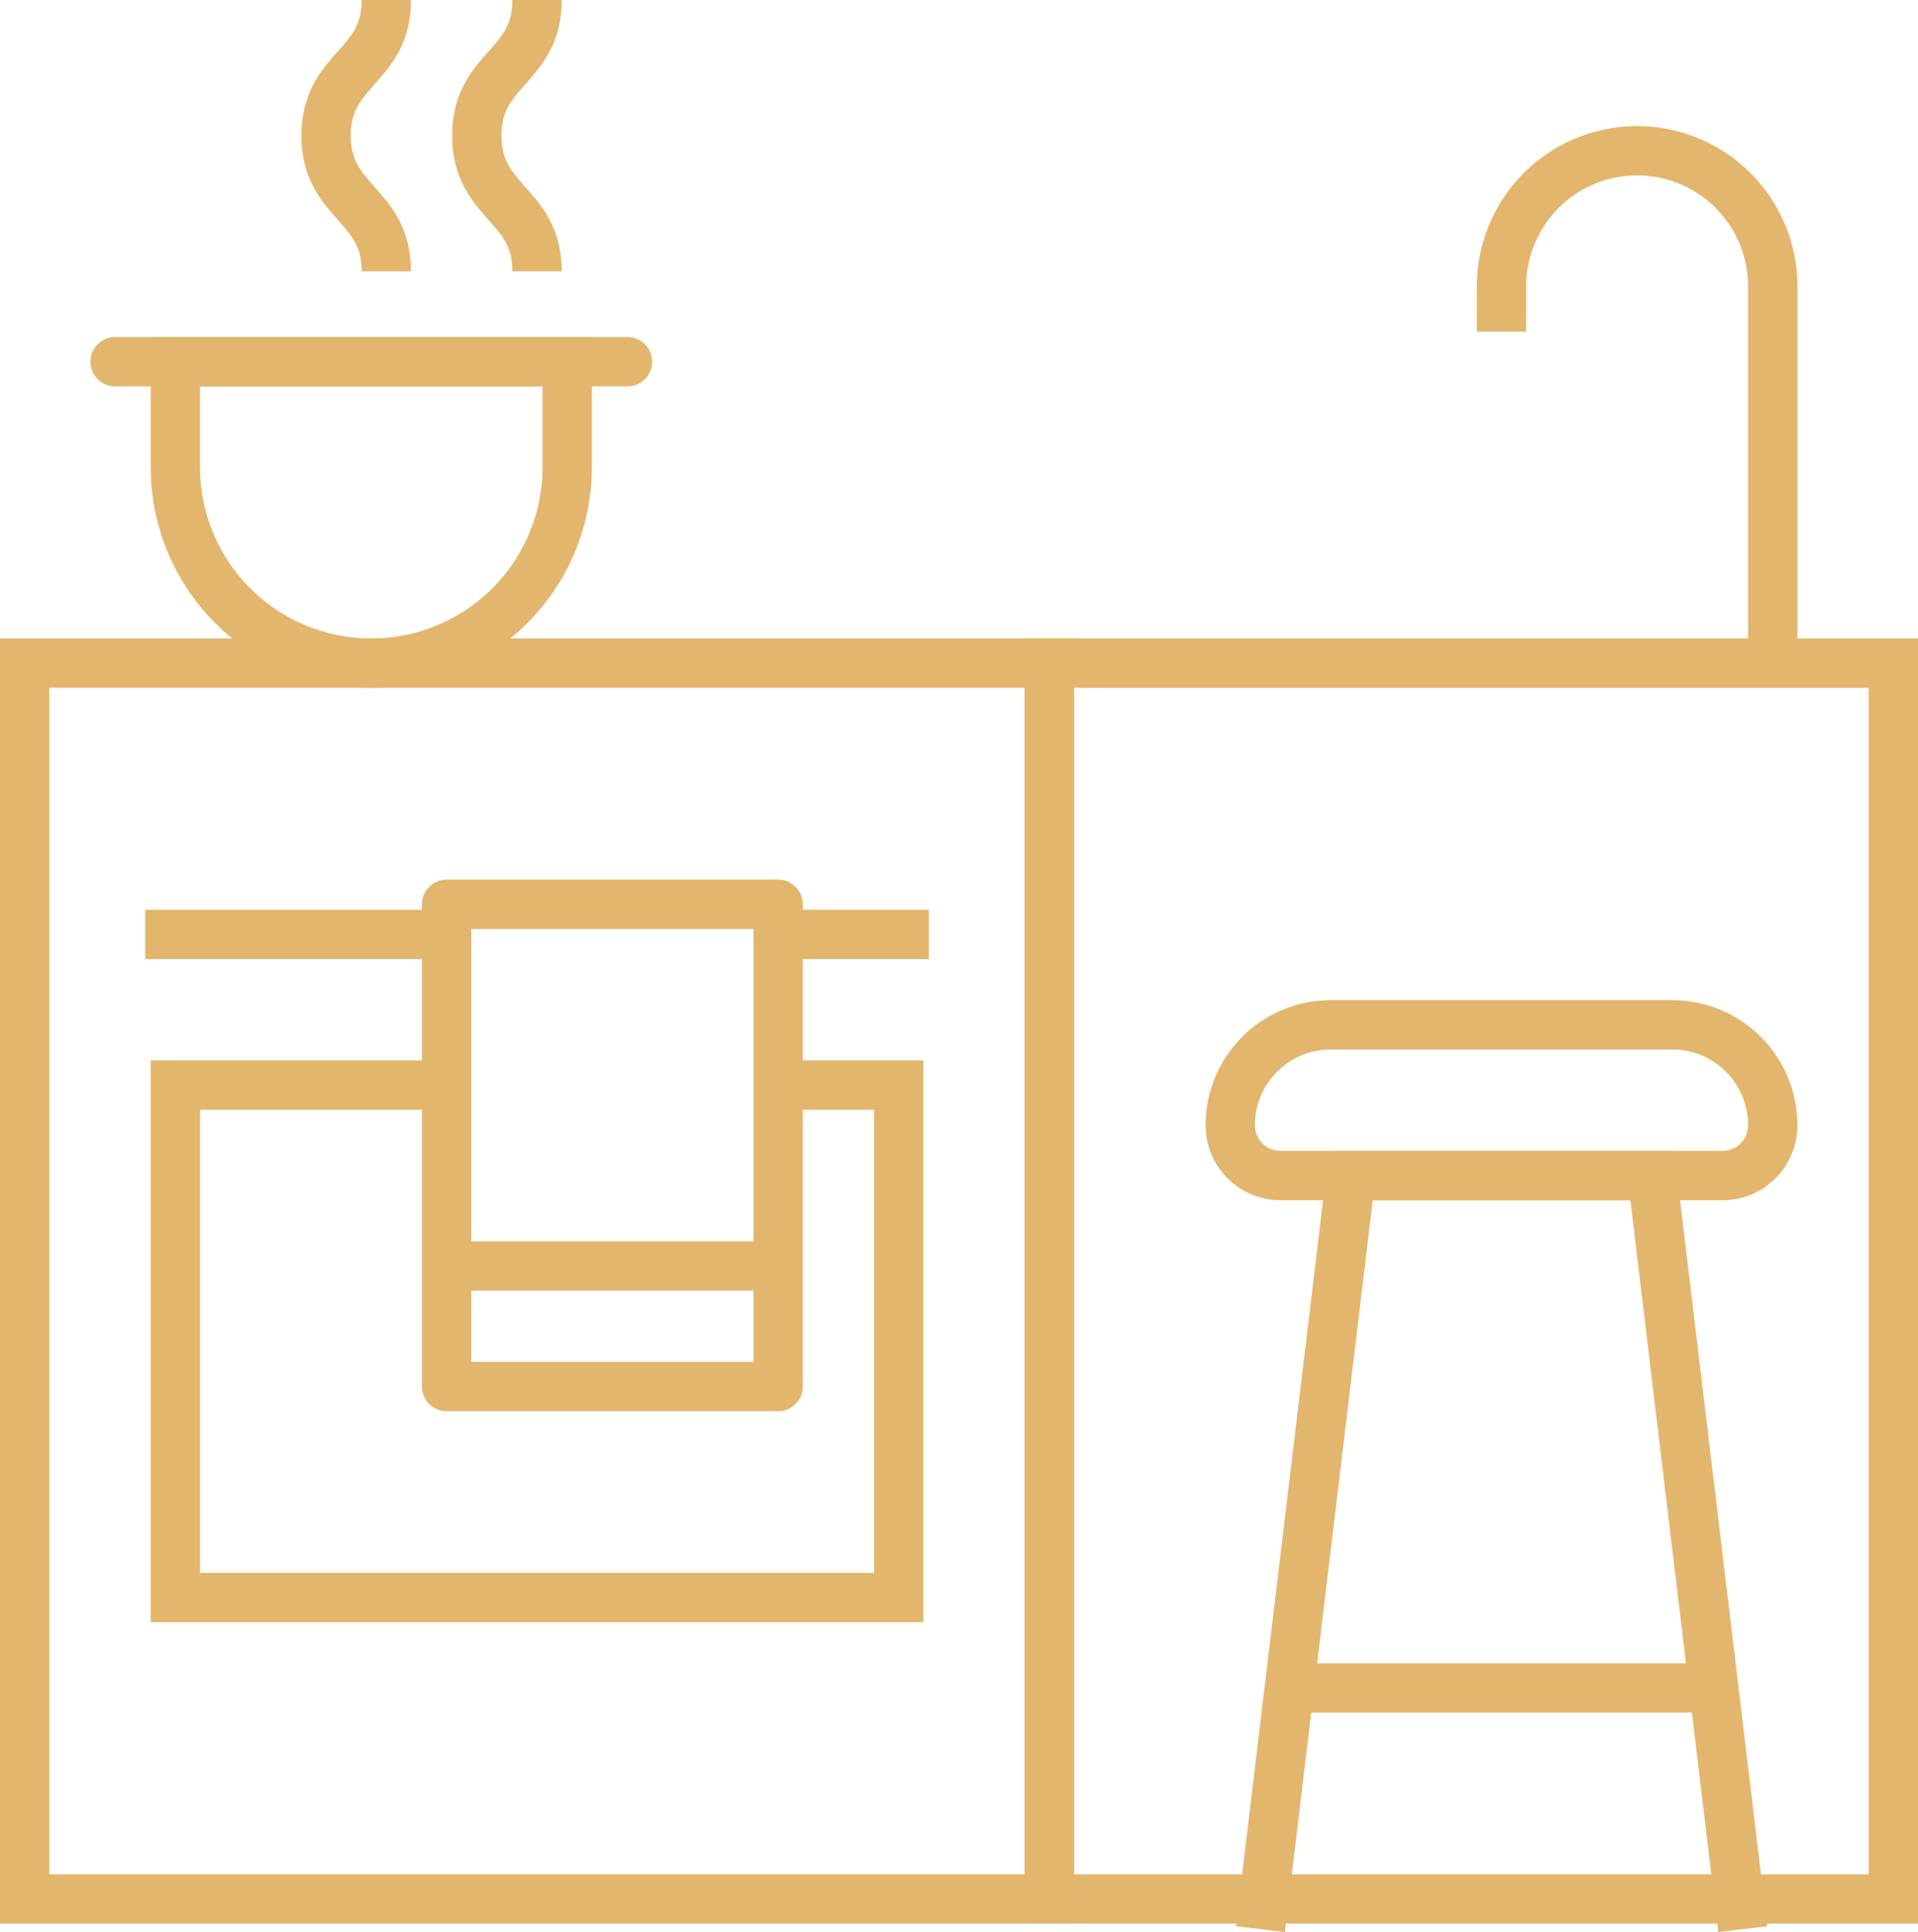 <svg xmlns="http://www.w3.org/2000/svg" width="116.597" height="117.44" viewBox="0 0 116.597 117.44">
  <g id="Group_185" data-name="Group 185" transform="translate(-268.5 -653.599)">
    <g id="Group_177" data-name="Group 177" transform="translate(343.288 715.894)">
      <line id="Line_23" data-name="Line 23" x2="25.651" transform="translate(3.664 40.308)" fill="none" stroke="#e3b66e" stroke-miterlimit="10" stroke-width="3"/>
      <path id="Path_117" data-name="Path 117" d="M460.637,880.741l5.5-45.805h18.322l5.5,45.805" transform="translate(-458.805 -825.775)" fill="none" stroke="#e3b66e" stroke-miterlimit="10" stroke-width="3"/>
      <path id="Rectangle_68" data-name="Rectangle 68" d="M6.107,0H26.872A6.107,6.107,0,0,1,32.98,6.107v0a3.054,3.054,0,0,1-3.054,3.054H3.054A3.054,3.054,0,0,1,0,6.107v0A6.107,6.107,0,0,1,6.107,0Z" transform="translate(0 0)" fill="none" stroke="#e3b66e" stroke-miterlimit="10" stroke-width="3"/>
    </g>
    <g id="Group_179" data-name="Group 179" transform="translate(275.497 653.599)">
      <path id="Rectangle_69" data-name="Rectangle 69" d="M0,0H23.819a0,0,0,0,1,0,0V6.413A11.909,11.909,0,0,1,11.909,18.322h0A11.909,11.909,0,0,1,0,6.413V0A0,0,0,0,1,0,0Z" transform="translate(3.664 21.986)" fill="none" stroke="#e3b66e" stroke-miterlimit="10" stroke-width="3"/>
      <line id="Line_24" data-name="Line 24" x2="31.147" transform="translate(0 21.986)" fill="none" stroke="#e3b66e" stroke-linecap="round" stroke-miterlimit="10" stroke-width="3"/>
      <g id="Group_178" data-name="Group 178" transform="translate(12.826)">
        <path id="Path_118" data-name="Path 118" d="M343.41,653.6c0,4.123-3.665,4.123-3.665,8.245s3.665,4.123,3.665,8.245" transform="translate(-330.584 -653.599)" fill="none" stroke="#e3b66e" stroke-linejoin="round" stroke-width="3"/>
        <path id="Path_119" data-name="Path 119" d="M320.161,653.6c0,4.123-3.664,4.123-3.664,8.245s3.664,4.123,3.664,8.245" transform="translate(-316.497 -653.599)" fill="none" stroke="#e3b66e" stroke-linejoin="round" stroke-width="3"/>
      </g>
    </g>
    <g id="Group_180" data-name="Group 180" transform="translate(332.295 662.76)">
      <rect id="Rectangle_70" data-name="Rectangle 70" width="51.302" height="75.12" transform="translate(0 31.148)" fill="none" stroke="#e3b66e" stroke-miterlimit="10" stroke-width="3"/>
      <path id="Path_120" data-name="Path 120" d="M514.324,707.995v-22.9a8.245,8.245,0,0,0-8.245-8.245h0a8.245,8.245,0,0,0-8.245,8.245v2.748" transform="translate(-470.351 -676.847)" fill="none" stroke="#e3b66e" stroke-miterlimit="10" stroke-width="3"/>
    </g>
    <g id="Group_184" data-name="Group 184" transform="translate(270 693.907)">
      <g id="Group_181" data-name="Group 181" transform="translate(25.651 14.658)">
        <rect id="Rectangle_71" data-name="Rectangle 71" width="20.154" height="29.315" fill="none" stroke="#e3b66e" stroke-linejoin="round" stroke-width="3"/>
        <line id="Line_25" data-name="Line 25" x2="20.154" transform="translate(0 21.986)" fill="none" stroke="#e3b66e" stroke-miterlimit="10" stroke-width="3"/>
      </g>
      <path id="Path_121" data-name="Path 121" d="M329.892,820.987h7.329v31.147H293.248V820.987h16.49" transform="translate(-284.087 -795.336)" fill="none" stroke="#e3b66e" stroke-miterlimit="10" stroke-width="3"/>
      <g id="Group_182" data-name="Group 182" transform="translate(7.329 16.49)">
        <line id="Line_26" data-name="Line 26" x2="9.161" transform="translate(38.476)" fill="none" stroke="#e3b66e" stroke-miterlimit="10" stroke-width="3"/>
        <line id="Line_27" data-name="Line 27" x2="18.322" fill="none" stroke="#e3b66e" stroke-miterlimit="10" stroke-width="3"/>
      </g>
      <rect id="Rectangle_72" data-name="Rectangle 72" width="62.295" height="75.12" transform="translate(0)" fill="none" stroke="#e3b66e" stroke-miterlimit="10" stroke-width="3"/>
    </g>
  </g>
</svg>
